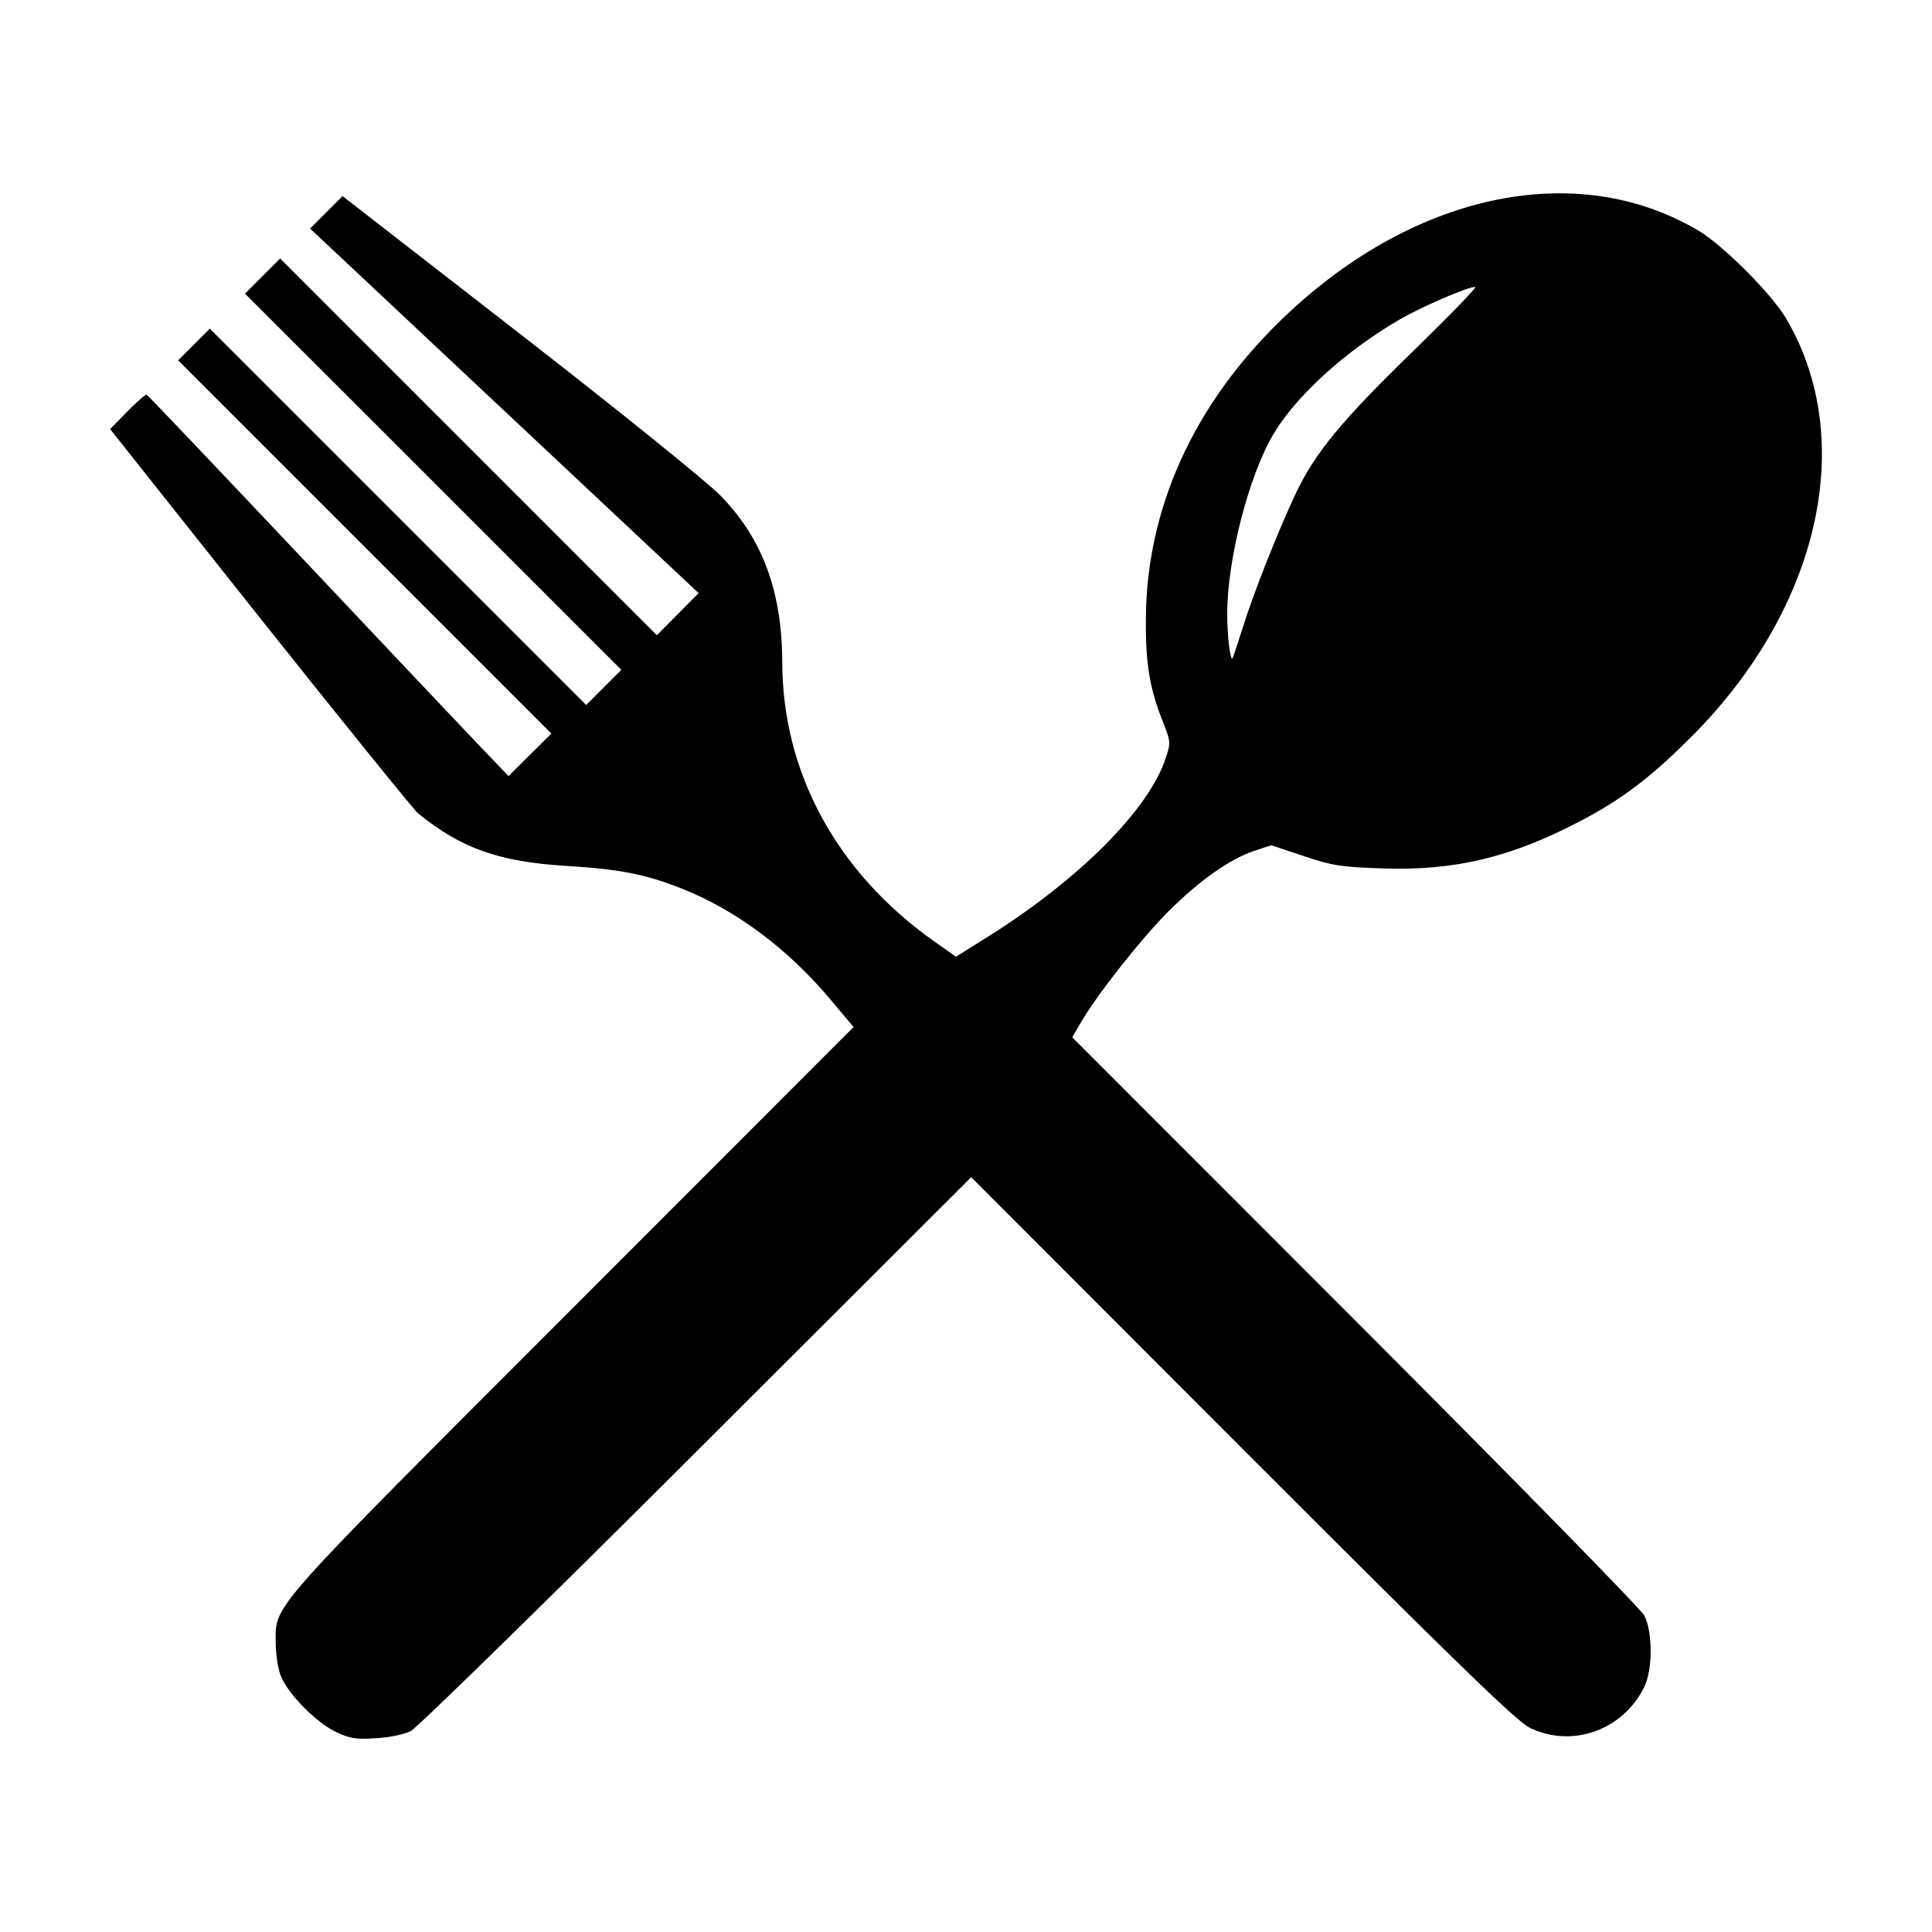 <?xml version="1.0" encoding="utf-8"?>
<!-- Generator: Adobe Illustrator 25.2.1, SVG Export Plug-In . SVG Version: 6.00 Build 0)  -->
<svg version="1.1"
	 id="svg8" xmlns:cc="http://creativecommons.org/ns#" xmlns:dc="http://purl.org/dc/elements/1.1/" xmlns:inkscape="http://www.inkscape.org/namespaces/inkscape" xmlns:rdf="http://www.w3.org/1999/02/22-rdf-syntax-ns#" xmlns:sodipodi="http://sodipodi.sourceforge.net/DTD/sodipodi-0.dtd" xmlns:svg="http://www.w3.org/2000/svg"
	 xmlns="http://www.w3.org/2000/svg" xmlns:xlink="http://www.w3.org/1999/xlink" x="0px" y="0px" viewBox="0 0 1000 1000"
	 style="enable-background:new 0 0 1000 1000;" xml:space="preserve">
<path id="path418" d="M173.6,896.3c-10.7-5.2-25.6-20.7-28.6-29.8c-1.3-3.8-2.3-11.2-2.3-16.4c0-19.9-5.4-13.8,153.4-172.7
	l145.7-145.8l-12-14.3c-21.9-26.1-48.8-46.2-76.5-57.2c-19-7.6-32.4-10.2-60-11.9c-34.9-2.1-54.7-9.1-76.9-27.2
	c-2.1-1.7-38.9-47.2-81.7-101L57,222.1l8.9-9.1c4.9-5,9.4-8.9,10-8.7c0.6,0.2,36,37.5,78.7,82.7c42.7,45.3,84.6,89.6,93.1,98.5
	l15.5,16.2l11.1-11l11.1-11l-96.6-96.6l-96.6-96.6l8.2-8.2l8.2-8.2l97.4,97.4l97.4,97.4l9.1-9.1l9.1-9.1l-97.4-97.4L126.8,152
	l9.1-9.1l9.1-9.1l97.5,97.5l97.5,97.5l10.8-10.9l10.8-10.9L261,212.6l-100.5-94.3l8.4-8.4l8.4-8.4l91.7,71.2
	c51.5,40,97.1,76.8,104.1,84c21.6,22.2,31.7,49.5,31.8,86.2c0.1,56.9,28.2,108.6,78.3,144.1l11.6,8.2l16.3-10.2
	c47.6-29.9,83.4-65.8,92.3-92.6c2.6-7.9,2.6-8.6-1.6-19.1c-6.8-17.1-8.9-29.9-8.7-53.3c0.4-56.3,24.2-109.5,68.9-153.3
	c67.7-66.4,153.2-85.1,217-47.4c12.7,7.5,37.8,32.6,45.4,45.4c37.1,62.7,17.6,149.7-48.3,216c-21.6,21.7-36.5,33-58.9,44.7
	c-35.6,18.5-64.3,25.3-101.3,24.1c-21.6-0.7-26.2-1.4-41.1-6.4l-16.8-5.6l-8.8,2.9c-12.6,4.2-28.3,15.3-44.3,31.2
	c-14.1,14.1-36.6,42.6-45.2,57.2l-4.7,8.1l146.5,146.6c80.6,80.7,147.9,149.4,149.6,152.7c4.4,8.6,4.4,28.1-0.1,37.1
	c-11,22.2-37.1,31.6-59,21.1c-6.9-3.3-36.7-32.2-149-144.6L502.7,609.3L360.7,751.1c-78.1,78-144.8,143.2-148.1,144.9
	c-3.4,1.7-11.3,3.4-18.2,3.7C184.2,900.4,180.8,899.8,173.6,896.3L173.6,896.3z M643,325.6c5.6-18.1,18.8-51.5,27.8-70.4
	c9.9-20.9,23.9-37.8,60.9-73.7c18.7-18.2,33-33,31.9-33c-4.1,0-28.1,10.4-39.7,17.2c-27.8,16.2-53.3,39.5-64.9,59.2
	c-12.7,21.6-23.8,64.8-23.8,92.8c0,10.9,1.4,23.2,2.6,23.2C638.1,340.8,640.4,333.9,643,325.6L643,325.6z"/>
</svg>
